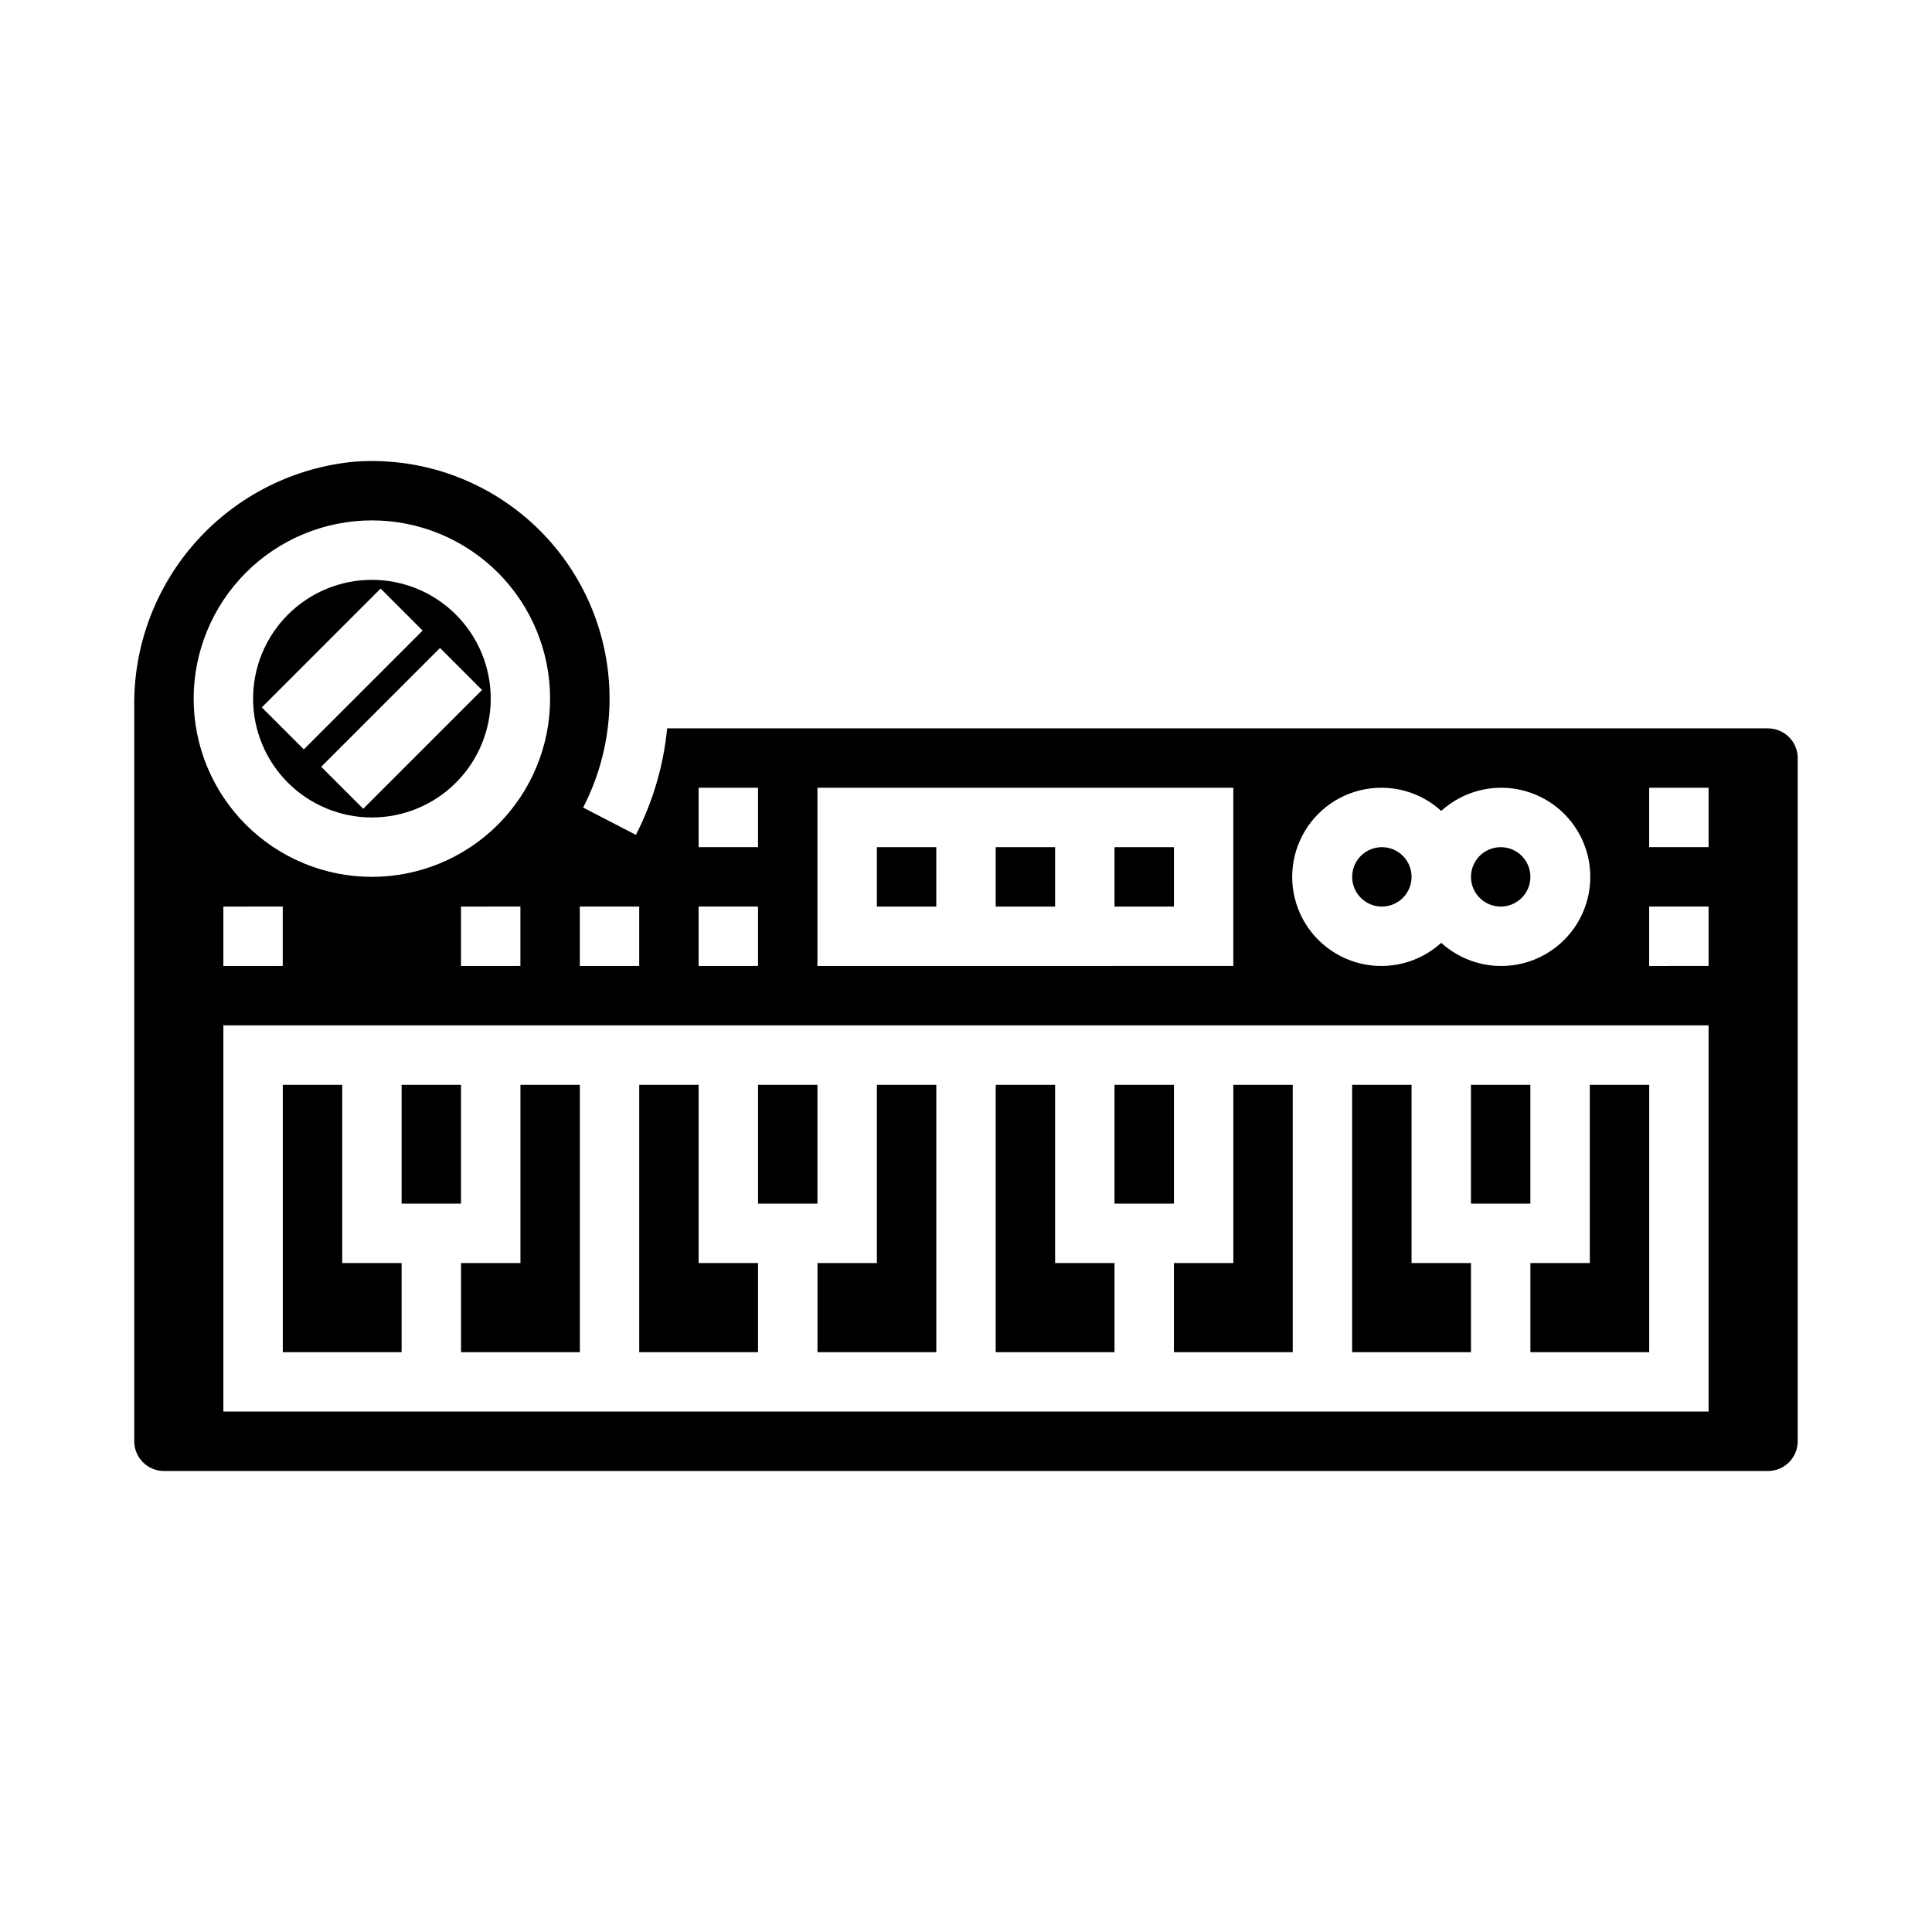 <?xml version="1.0" encoding="UTF-8"?>
<!-- Uploaded to: ICON Repo, www.svgrepo.com, Generator: ICON Repo Mixer Tools -->
<svg fill="#000000" width="800px" height="800px" version="1.1" viewBox="144 144 512 512" xmlns="http://www.w3.org/2000/svg">
 <g>
  <path d="m533.82 431.49h15.742v31.488h-15.742z"/>
  <path d="m439.36 431.49h15.742v31.488h-15.742z"/>
  <path d="m455.1 502.34h31.488v-70.848h-15.742v47.23h-15.746z"/>
  <path d="m549.57 376.38c0 4.348-3.523 7.871-7.871 7.871-4.348 0-7.871-3.523-7.871-7.871 0-4.348 3.523-7.871 7.871-7.871 4.348 0 7.871 3.523 7.871 7.871"/>
  <path d="m533.82 478.72h-15.746v-47.23h-15.742v70.848h31.488z"/>
  <path d="m549.57 502.34h31.488v-70.848h-15.742v47.23h-15.746z"/>
  <path d="m407.87 368.51h15.742v15.742h-15.742z"/>
  <path d="m242.56 360.64c8.352 0 16.359-3.316 22.266-9.223 5.906-5.902 9.223-13.914 9.223-22.266 0-8.348-3.316-16.359-9.223-22.262-5.906-5.906-13.914-9.223-22.266-9.223-8.352 0-16.359 3.316-22.266 9.223-5.906 5.902-9.223 13.914-9.223 22.262 0 8.352 3.316 16.363 9.223 22.266 5.906 5.906 13.914 9.223 22.266 9.223zm29.18-33.793-31.488 31.488-11.133-11.133 31.488-31.488zm-26.875-26.875 11.133 11.133-31.488 31.488-11.133-11.133z"/>
  <path d="m376.38 368.51h15.742v15.742h-15.742z"/>
  <path d="m439.36 368.51h15.742v15.742h-15.742z"/>
  <path d="m360.64 502.34h31.488v-70.848h-15.742v47.23h-15.746z"/>
  <path d="m250.43 478.72h-15.742v-47.23h-15.746v70.848h31.488z"/>
  <path d="m439.36 478.72h-15.746v-47.23h-15.742v70.848h31.488z"/>
  <path d="m250.43 431.49h15.742v31.488h-15.742z"/>
  <path d="m612.54 337.02h-291.74c-0.957 9.848-3.769 19.422-8.281 28.227l-13.98-7.234c10.066-19.52 9.238-42.871-2.188-61.629-11.426-18.754-31.797-30.203-53.758-30.211-1.41 0-2.824 0.047-4.242 0.141-16.238 1.414-31.336 8.938-42.242 21.051-10.91 12.113-16.816 27.91-16.531 44.207v194.38c0 2.09 0.828 4.09 2.305 5.566 1.477 1.477 3.481 2.309 5.566 2.309h425.09c2.09 0 4.09-0.832 5.566-2.309s2.305-3.477 2.305-5.566v-181.05c0-2.09-0.828-4.09-2.305-5.566s-3.477-2.305-5.566-2.305zm-102.34 15.742c5.828 0.02 11.441 2.211 15.742 6.141 4.539-4.125 10.508-6.324 16.637-6.129 6.129 0.195 11.945 2.769 16.211 7.172 4.269 4.406 6.656 10.301 6.656 16.434 0 6.133-2.387 12.027-6.656 16.43-4.266 4.406-10.082 6.981-16.211 7.176-6.129 0.191-12.098-2.004-16.637-6.129-5.769 5.246-13.762 7.305-21.348 5.496-7.59-1.805-13.797-7.242-16.586-14.523-2.793-7.285-1.805-15.477 2.633-21.891 4.438-6.414 11.758-10.223 19.559-10.176zm-149.57 0h110.21v47.23l-110.21 0.004zm-31.488 0h15.742v15.742l-15.742 0.004zm0 31.488h15.742v15.742l-15.742 0.004zm-31.488 0h15.742v15.742l-15.738 0.004zm-55.102-102.34c12.527 0 24.539 4.977 33.398 13.836 8.855 8.855 13.832 20.871 13.832 33.395 0 12.527-4.977 24.543-13.832 33.398-8.859 8.859-20.871 13.836-33.398 13.836s-24.539-4.977-33.398-13.836c-8.859-8.855-13.836-20.871-13.836-33.398 0.016-12.52 4.996-24.527 13.848-33.383 8.855-8.855 20.863-13.836 33.387-13.848zm39.359 102.34v15.742l-15.742 0.004v-15.746zm-62.977 0v15.742l-15.742 0.004v-15.746zm377.86 133.82h-393.6v-102.34h393.6zm0-118.08-15.746 0.004v-15.746h15.742zm0-31.488-15.746 0.004v-15.746h15.742z"/>
  <path d="m266.18 502.34h31.488v-70.848h-15.746v47.23h-15.742z"/>
  <path d="m518.08 376.38c0 4.348-3.523 7.871-7.871 7.871-4.348 0-7.871-3.523-7.871-7.871 0-4.348 3.523-7.871 7.871-7.871 4.348 0 7.871 3.523 7.871 7.871"/>
  <path d="m344.89 478.72h-15.746v-47.23h-15.742v70.848h31.488z"/>
  <path d="m344.89 431.49h15.742v31.488h-15.742z"/>
 </g>
</svg>